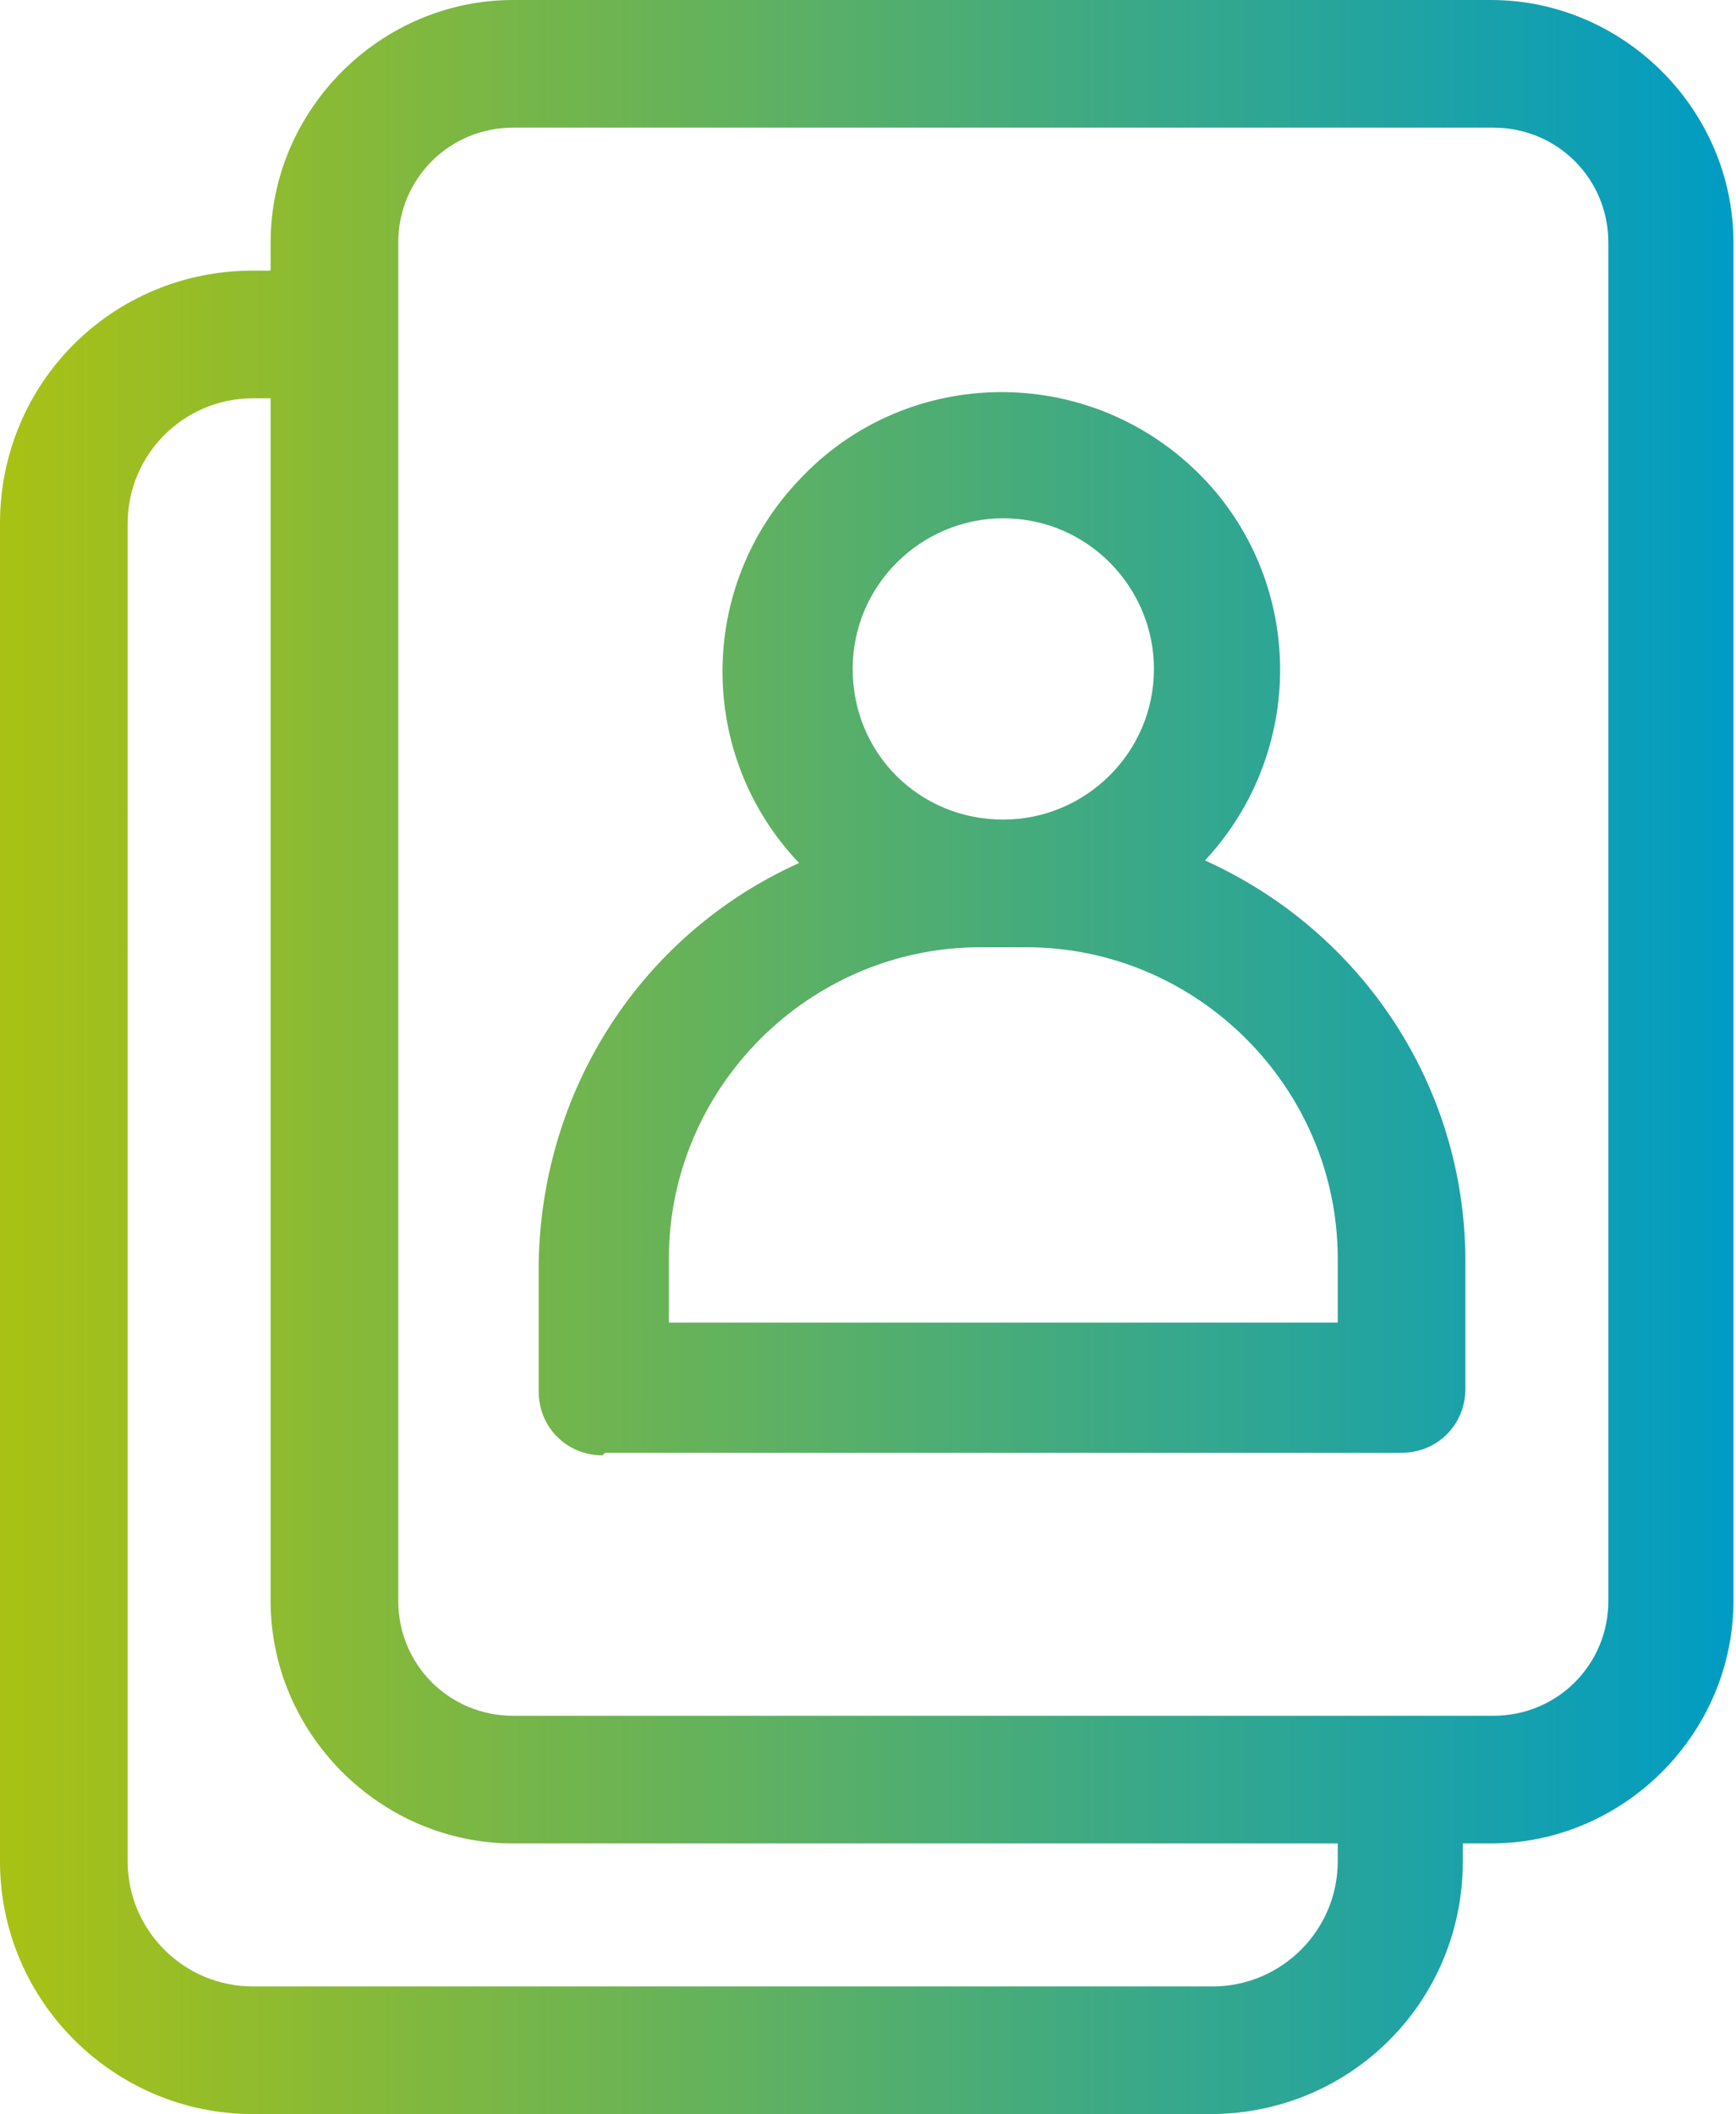 <?xml version="1.0" encoding="UTF-8"?>
<svg id="Laag_1" xmlns="http://www.w3.org/2000/svg" version="1.1" xmlns:xlink="http://www.w3.org/1999/xlink" viewBox="0 0 68 82.8">
  <!-- Generator: Adobe Illustrator 29.8.1, SVG Export Plug-In . SVG Version: 2.1.1 Build 2)  -->
  <defs>
    <style>
      .st0 {
        fill: url(#Naamloos_verloop_4);
      }
    </style>
    <linearGradient id="Naamloos_verloop_4" data-name="Naamloos verloop 4" x1="0" y1="41.4" x2="68" y2="41.4" gradientUnits="userSpaceOnUse">
      <stop offset="0" stop-color="#a9c114"/>
      <stop offset="1" stop-color="#009cc4"/>
    </linearGradient>
  </defs>
  <path class="st0" d="M9.9,82.8h37.5c5.5,0,9.9-4.4,9.9-9.9v-.7h1.1c5.2,0,9.5-4.3,9.5-9.5V9.5c0-5.2-4.3-9.5-9.5-9.5H20.1c-5.2,0-9.5,4.3-9.5,9.5v1.1h-.7c-5.5,0-9.9,4.4-9.9,9.9v52.4c0,5.5,4.5,9.9,9.9,9.9ZM15.6,9.5c0-2.5,2-4.5,4.5-4.5h38.4c2.5,0,4.5,2,4.5,4.5v53.2c0,2.5-2,4.5-4.5,4.5H20.1c-2.5,0-4.5-2-4.5-4.5V9.5ZM5,20.5c0-2.7,2.2-4.9,4.9-4.9h.7v47.1c0,5.2,4.3,9.5,9.5,9.5h32.3v.7c0,2.7-2.2,4.9-4.9,4.9H9.9c-2.7,0-4.9-2.2-4.9-4.9,0,0,0,0,0,0V20.5ZM23.7,56.9h31.2c1.4,0,2.5-1.1,2.5-2.5v-5c0-6.8-4-12.9-10.2-15.7,4.1-4.4,3.9-11.3-.5-15.4-4.4-4.1-11.3-3.9-15.4.5-4,4.2-4,10.8,0,15-6.2,2.8-10.1,8.9-10.2,15.7v5c0,1.4,1.1,2.5,2.5,2.5,0,0,0,0,0,0ZM39.3,20.3c3.3,0,5.9,2.7,5.9,5.9,0,3.3-2.7,5.9-5.9,5.9-3.3,0-5.9-2.6-5.9-5.9,0-3.3,2.7-5.9,5.9-5.9ZM26.2,49.3c0-6.7,5.5-12.2,12.2-12.2h1.8c6.7,0,12.2,5.5,12.2,12.2v2.5h-26.2v-2.6Z"/>
</svg>